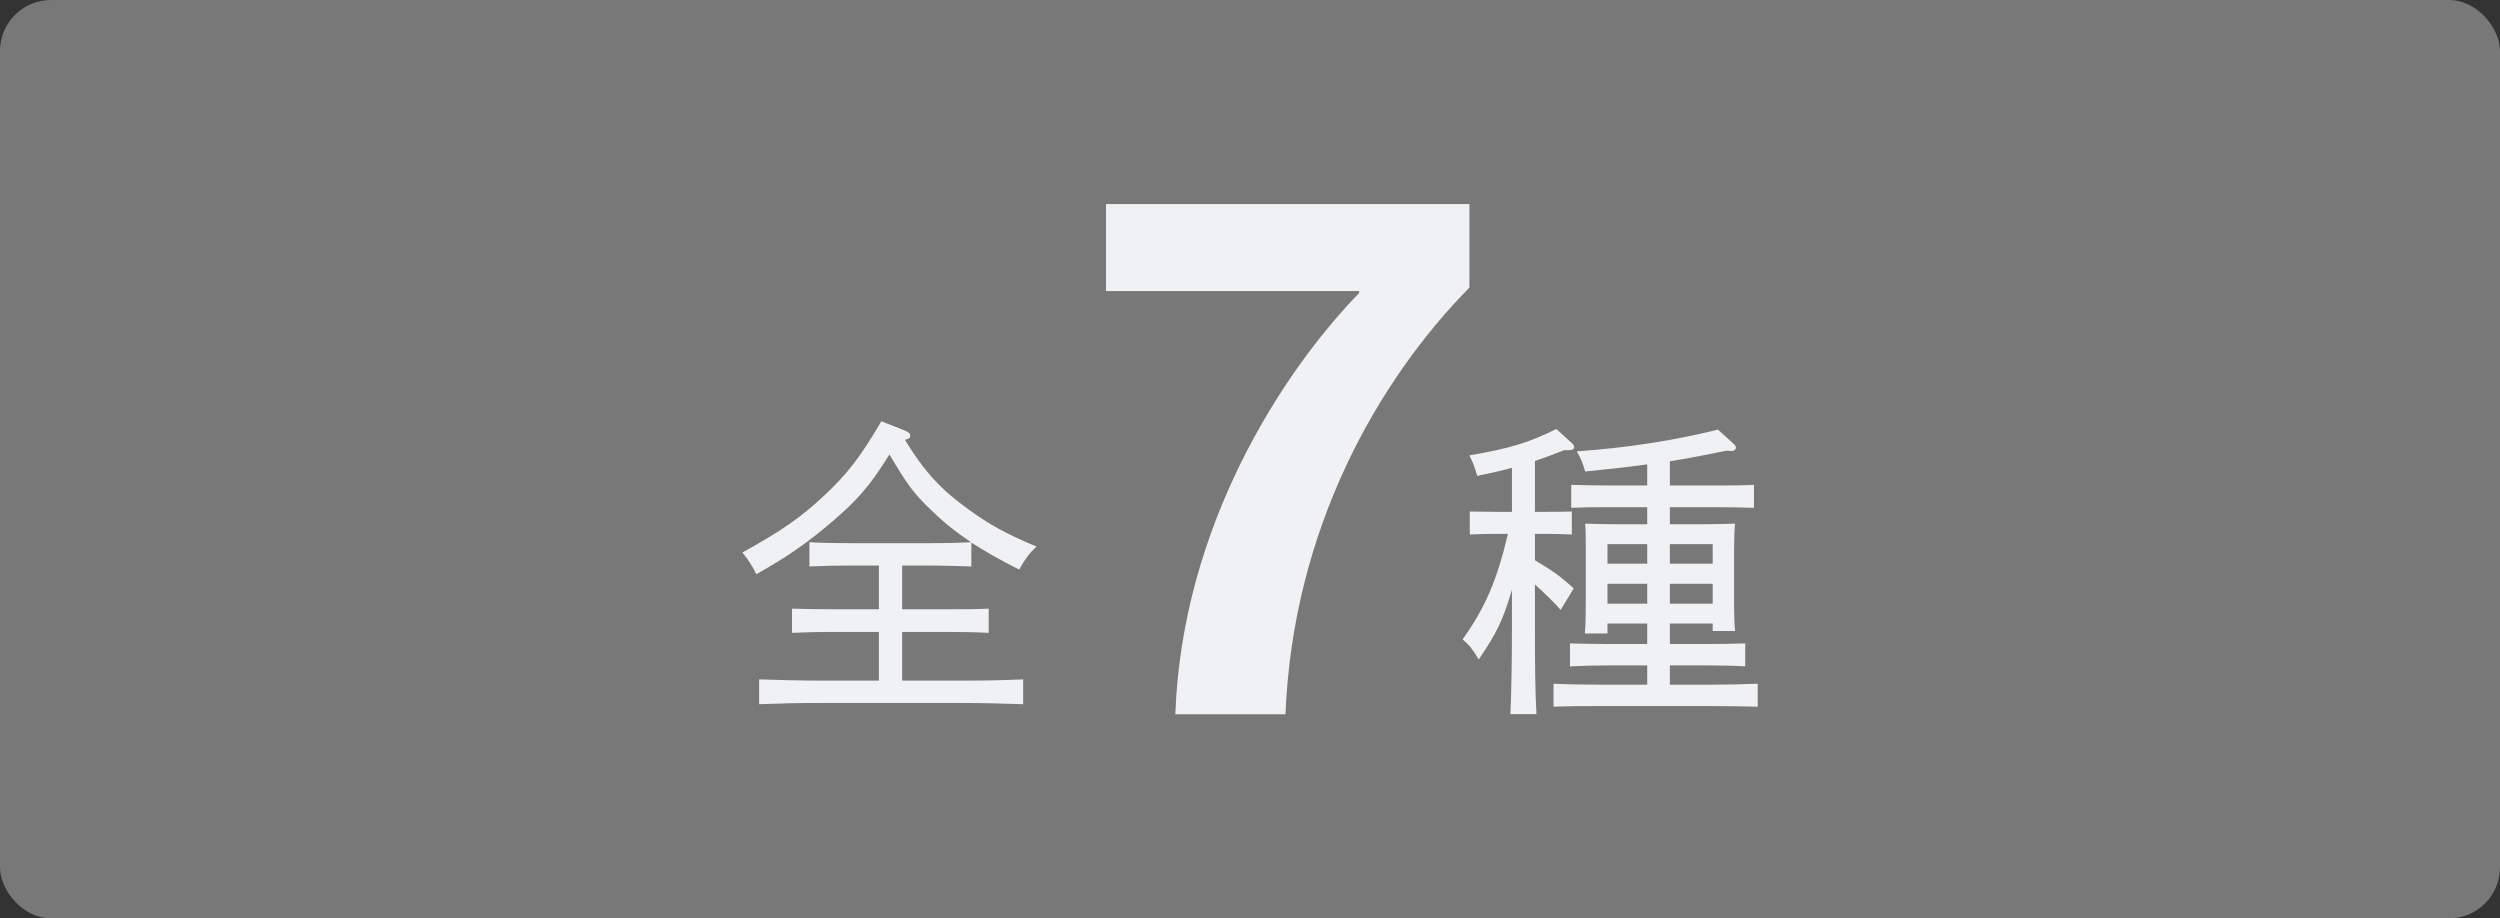 <svg width="98" height="36" viewBox="0 0 98 36" fill="none" xmlns="http://www.w3.org/2000/svg">
<rect x="0" y="0" width="98" height="36" fill="#333333" stroke="none"/>
<rect width="98" height="36" rx="2" fill="#787879"/>
<path d="M53.279 11.472V11.411H43.355V8H57.602V11.271C54.015 14.92 50.682 20.727 50.391 28H46.073C46.335 20.642 50.251 14.604 53.285 11.478L53.279 11.472Z" fill="#F0F1F2"/>
<path d="M35.365 23.883H37.214C37.834 23.883 38.223 23.883 38.758 23.859V24.808C38.332 24.783 37.651 24.771 37.214 24.771H35.365V26.68H37.688C38.673 26.68 39.281 26.668 40.108 26.632V27.605C39.463 27.58 38.43 27.556 37.688 27.556H32.178C31.242 27.556 30.792 27.568 29.758 27.605V26.632C30.378 26.656 31.485 26.68 32.178 26.68H34.453V24.771H32.58C31.984 24.771 31.704 24.783 31.047 24.808V23.859C31.461 23.871 32.081 23.883 32.58 23.883H34.453V22.168H33.346C32.701 22.168 32.41 22.181 31.729 22.205V21.256C32.13 21.281 32.847 21.293 33.346 21.293H36.472C37.141 21.293 37.517 21.281 38.065 21.256C37.481 20.867 36.995 20.478 36.459 19.955C35.839 19.359 35.584 19.031 34.866 17.814C34.112 19.031 33.614 19.602 32.629 20.441C31.68 21.256 30.901 21.804 29.649 22.509C29.466 22.144 29.369 21.998 29.102 21.658C30.622 20.819 31.412 20.271 32.288 19.444C33.212 18.593 33.76 17.863 34.55 16.513L35.438 16.866C35.62 16.939 35.681 16.988 35.681 17.073C35.681 17.158 35.681 17.182 35.474 17.243C36.24 18.496 36.885 19.189 37.931 19.943C38.794 20.575 39.427 20.916 40.631 21.427C40.327 21.718 40.217 21.864 39.95 22.326C39.172 21.937 38.588 21.597 38.077 21.268V22.205C37.688 22.193 36.897 22.168 36.472 22.168H35.365V23.883Z" fill="#F0F1F2"/>
<path d="M60.169 21.962C60.886 22.387 61.19 22.606 61.689 23.068L61.178 23.907C60.935 23.628 60.509 23.214 60.169 22.91V24.443C60.169 26.23 60.181 27.07 60.229 27.994H59.208C59.244 27.203 59.269 26.012 59.269 24.443V23.117C58.892 24.382 58.673 24.795 57.967 25.853C57.712 25.428 57.602 25.294 57.335 25.063C58.223 23.81 58.673 22.776 59.111 20.928H58.575C58.174 20.928 57.943 20.94 57.615 20.952V20.052L58.575 20.064H59.269V18.337C58.879 18.447 58.442 18.544 57.907 18.654C57.785 18.24 57.736 18.131 57.602 17.851C59.208 17.571 59.901 17.364 61.008 16.817L61.652 17.401C61.652 17.401 61.713 17.498 61.713 17.523C61.713 17.596 61.628 17.644 61.531 17.644H61.324C60.898 17.814 60.533 17.948 60.169 18.07V20.064H60.643C61.008 20.064 61.19 20.064 61.616 20.052V20.952C61.36 20.94 60.971 20.928 60.643 20.928H60.169V21.962ZM65.459 25.245H66.955C67.563 25.245 67.916 25.233 68.414 25.221V26.121C68.037 26.097 67.356 26.084 66.955 26.084H65.459V26.838H67.198C67.891 26.838 68.195 26.826 68.901 26.802V27.702C68.414 27.69 67.672 27.678 67.198 27.678H62.589C61.908 27.678 61.604 27.678 60.898 27.702V26.802C61.336 26.826 62.054 26.838 62.589 26.838H64.571V26.084H63.002C62.419 26.084 62.163 26.097 61.543 26.121V25.221C61.908 25.233 62.54 25.245 63.002 25.245H64.571V24.443H63.014V24.832H62.127C62.151 24.54 62.163 24.151 62.163 23.543V21.597C62.163 21.074 62.163 20.843 62.139 20.526C62.564 20.539 62.929 20.551 63.477 20.551H64.571V19.882H63.051C62.467 19.882 62.2 19.882 61.592 19.906V19.006C61.956 19.018 62.577 19.031 63.051 19.031H64.571V18.204C63.866 18.301 63.099 18.386 62.139 18.483C62.041 18.155 61.993 18.009 61.81 17.693C63.732 17.559 65.581 17.279 67.344 16.841L67.989 17.425C68.025 17.462 68.049 17.51 68.049 17.547C68.049 17.62 67.976 17.681 67.867 17.681L67.782 17.669H67.672C66.833 17.839 66.152 17.973 65.459 18.082V19.031H67.295C67.903 19.031 68.256 19.031 68.755 19.006V19.906C68.378 19.894 67.697 19.882 67.295 19.882H65.459V20.551H66.675C67.259 20.551 67.526 20.539 68.013 20.526C67.989 20.745 67.976 21.22 67.976 21.597V23.482C67.976 24.126 67.989 24.418 68.013 24.735H67.137V24.443H65.459V25.245ZM64.571 21.329H63.014V22.095H64.571V21.329ZM64.571 22.886H63.014V23.664H64.571V22.886ZM67.137 22.095V21.329H65.459V22.095H67.137ZM67.137 23.664V22.886H65.459V23.664H67.137Z" fill="#F0F1F2"/>
</svg>

